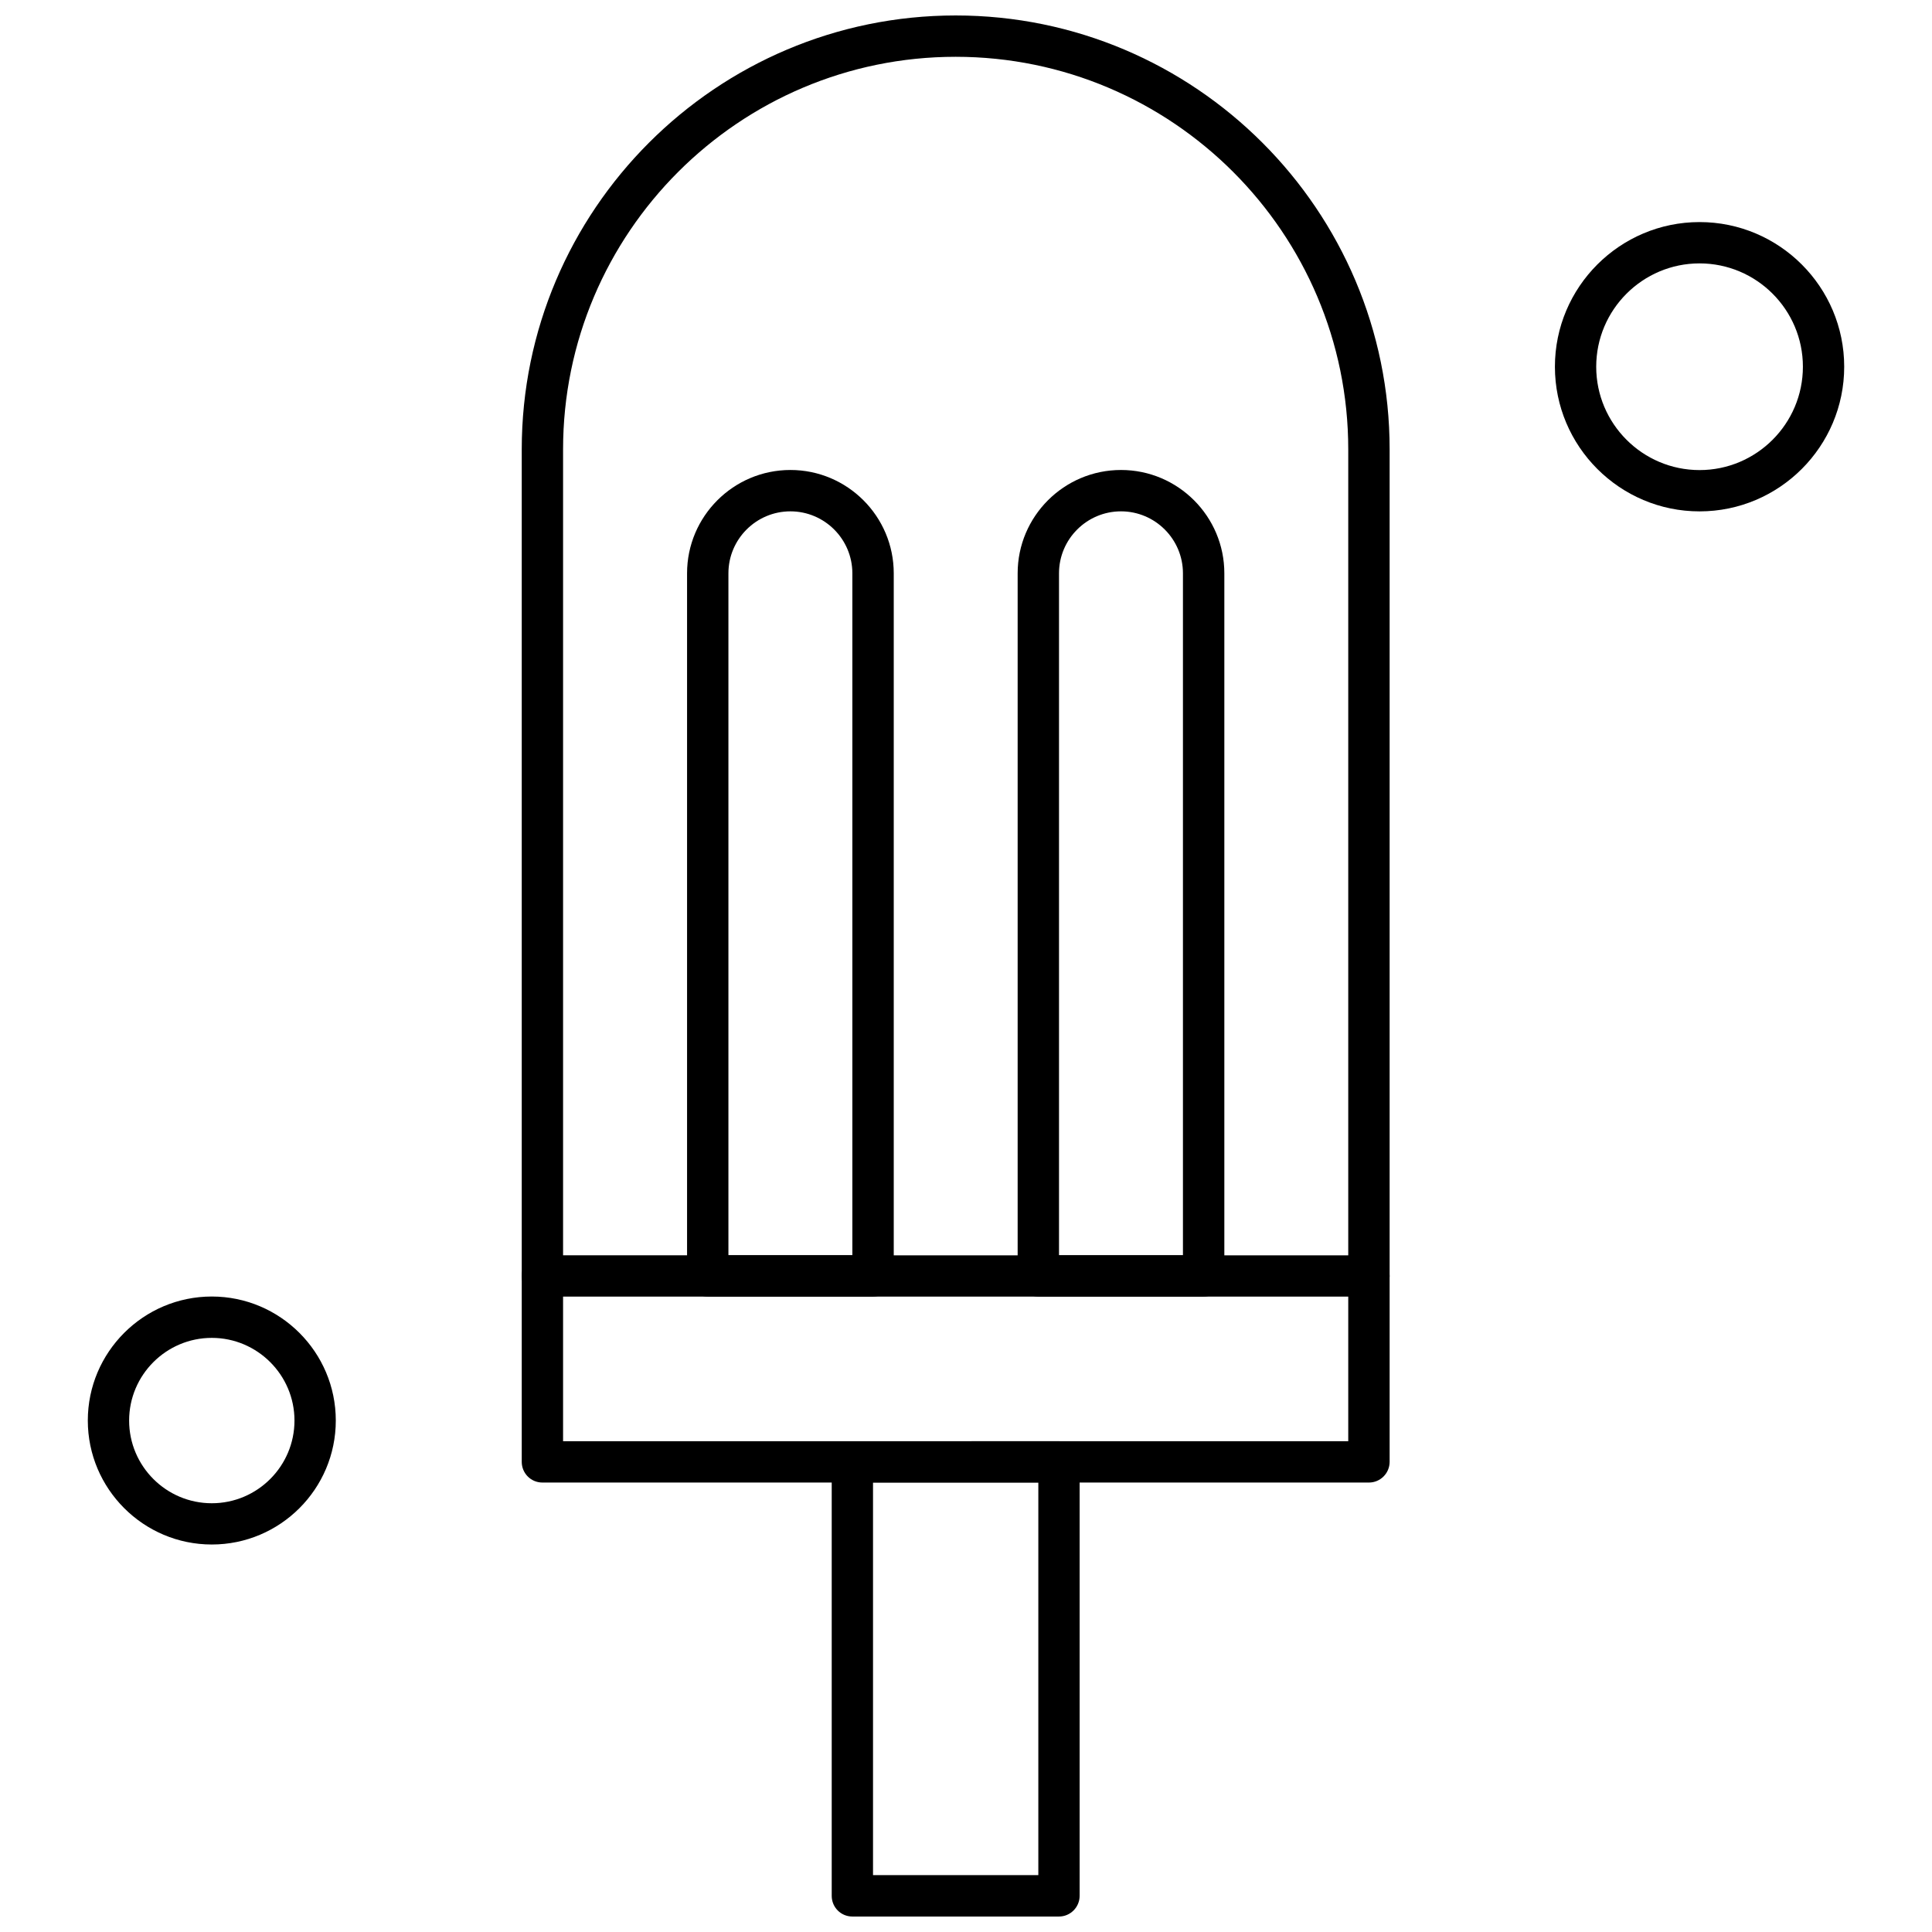 <?xml version="1.0" encoding="UTF-8"?>
<!-- Uploaded to: ICON Repo, www.iconrepo.com, Generator: ICON Repo Mixer Tools -->
<svg width="800px" height="800px" version="1.1" viewBox="144 144 512 512" xmlns="http://www.w3.org/2000/svg">
 <defs>
  <clipPath id="b">
   <path d="m282 148.09h231v388.91h-231z"/>
  </clipPath>
  <clipPath id="a">
   <path d="m364 525h67v126.9h-67z"/>
  </clipPath>
 </defs>
 <g clip-path="url(#b)">
  <path d="m506.78 536.89h-219.04c-3.047 0-5.473-2.461-5.473-5.473v-268.32c0-63.398 51.574-115 115-115 63.398 0 115 51.574 115 115v268.32c-0.016 3.016-2.461 5.473-5.488 5.473zm-213.57-10.949h208.09v-262.85c0-57.387-46.684-104.04-104.04-104.04-57.387 0-104.04 46.684-104.04 104.04v262.85h-0.016z" fill-rule="evenodd"/>
 </g>
 <path d="m375.36 487.61h-43.809c-3.043 0-5.473-2.461-5.473-5.473v-186.2c0-15.098 12.285-27.387 27.387-27.387 15.098 0 27.387 12.285 27.387 27.387v186.18c-0.016 3.027-2.461 5.488-5.488 5.488zm-38.336-10.965h32.859v-180.71c0-9.055-7.367-16.422-16.422-16.422-9.059 0-16.422 7.367-16.422 16.422v180.71z" fill-rule="evenodd"/>
 <path d="m462.97 487.61h-43.809c-3.043 0-5.473-2.461-5.473-5.473v-186.2c0-15.098 12.285-27.387 27.387-27.387s27.387 12.285 27.387 27.387v186.18c-0.016 3.027-2.461 5.488-5.488 5.488zm-38.336-10.965h32.859v-180.71c0-9.055-7.367-16.422-16.422-16.422-9.055 0-16.422 7.367-16.422 16.422v180.71z" fill-rule="evenodd"/>
 <path d="m506.78 487.61h-219.04c-3.047 0-5.473-2.461-5.473-5.473 0-3.012 2.461-5.473 5.473-5.473l219.04 0.016c3.047 0 5.473 2.461 5.473 5.473 0 3.012-2.445 5.457-5.473 5.457z" fill-rule="evenodd"/>
 <g clip-path="url(#a)">
  <path d="m424.64 651.9h-54.754c-3.047 0-5.473-2.461-5.473-5.473v-115c0-3.047 2.461-5.473 5.473-5.473l54.754-0.016c3.047 0 5.473 2.461 5.473 5.473v115c0 3.012-2.445 5.488-5.473 5.488zm-49.281-10.98h43.809v-104.04h-43.809z" fill-rule="evenodd"/>
 </g>
 <path d="m594.4 279.52c-21.129 0-38.332-17.191-38.332-38.332 0-21.129 17.191-38.336 38.332-38.336 21.129 0 38.332 17.191 38.332 38.336 0 21.125-17.191 38.332-38.332 38.332zm0-65.719c-15.098 0-27.387 12.285-27.387 27.387 0 15.098 12.285 27.387 27.387 27.387 15.098 0 27.387-12.285 27.387-27.387 0-15.098-12.285-27.387-27.387-27.387z" fill-rule="evenodd"/>
 <path d="m200.13 553.31c-18.113 0-32.859-14.746-32.859-32.859s14.746-32.859 32.859-32.859c18.113 0 32.859 14.746 32.859 32.859 0 18.145-14.746 32.859-32.859 32.859zm0-54.758c-12.07 0-21.91 9.824-21.91 21.91 0 12.086 9.824 21.914 21.91 21.914 12.07 0 21.91-9.824 21.91-21.914 0-12.086-9.855-21.91-21.91-21.91z" fill-rule="evenodd"/>
</svg>